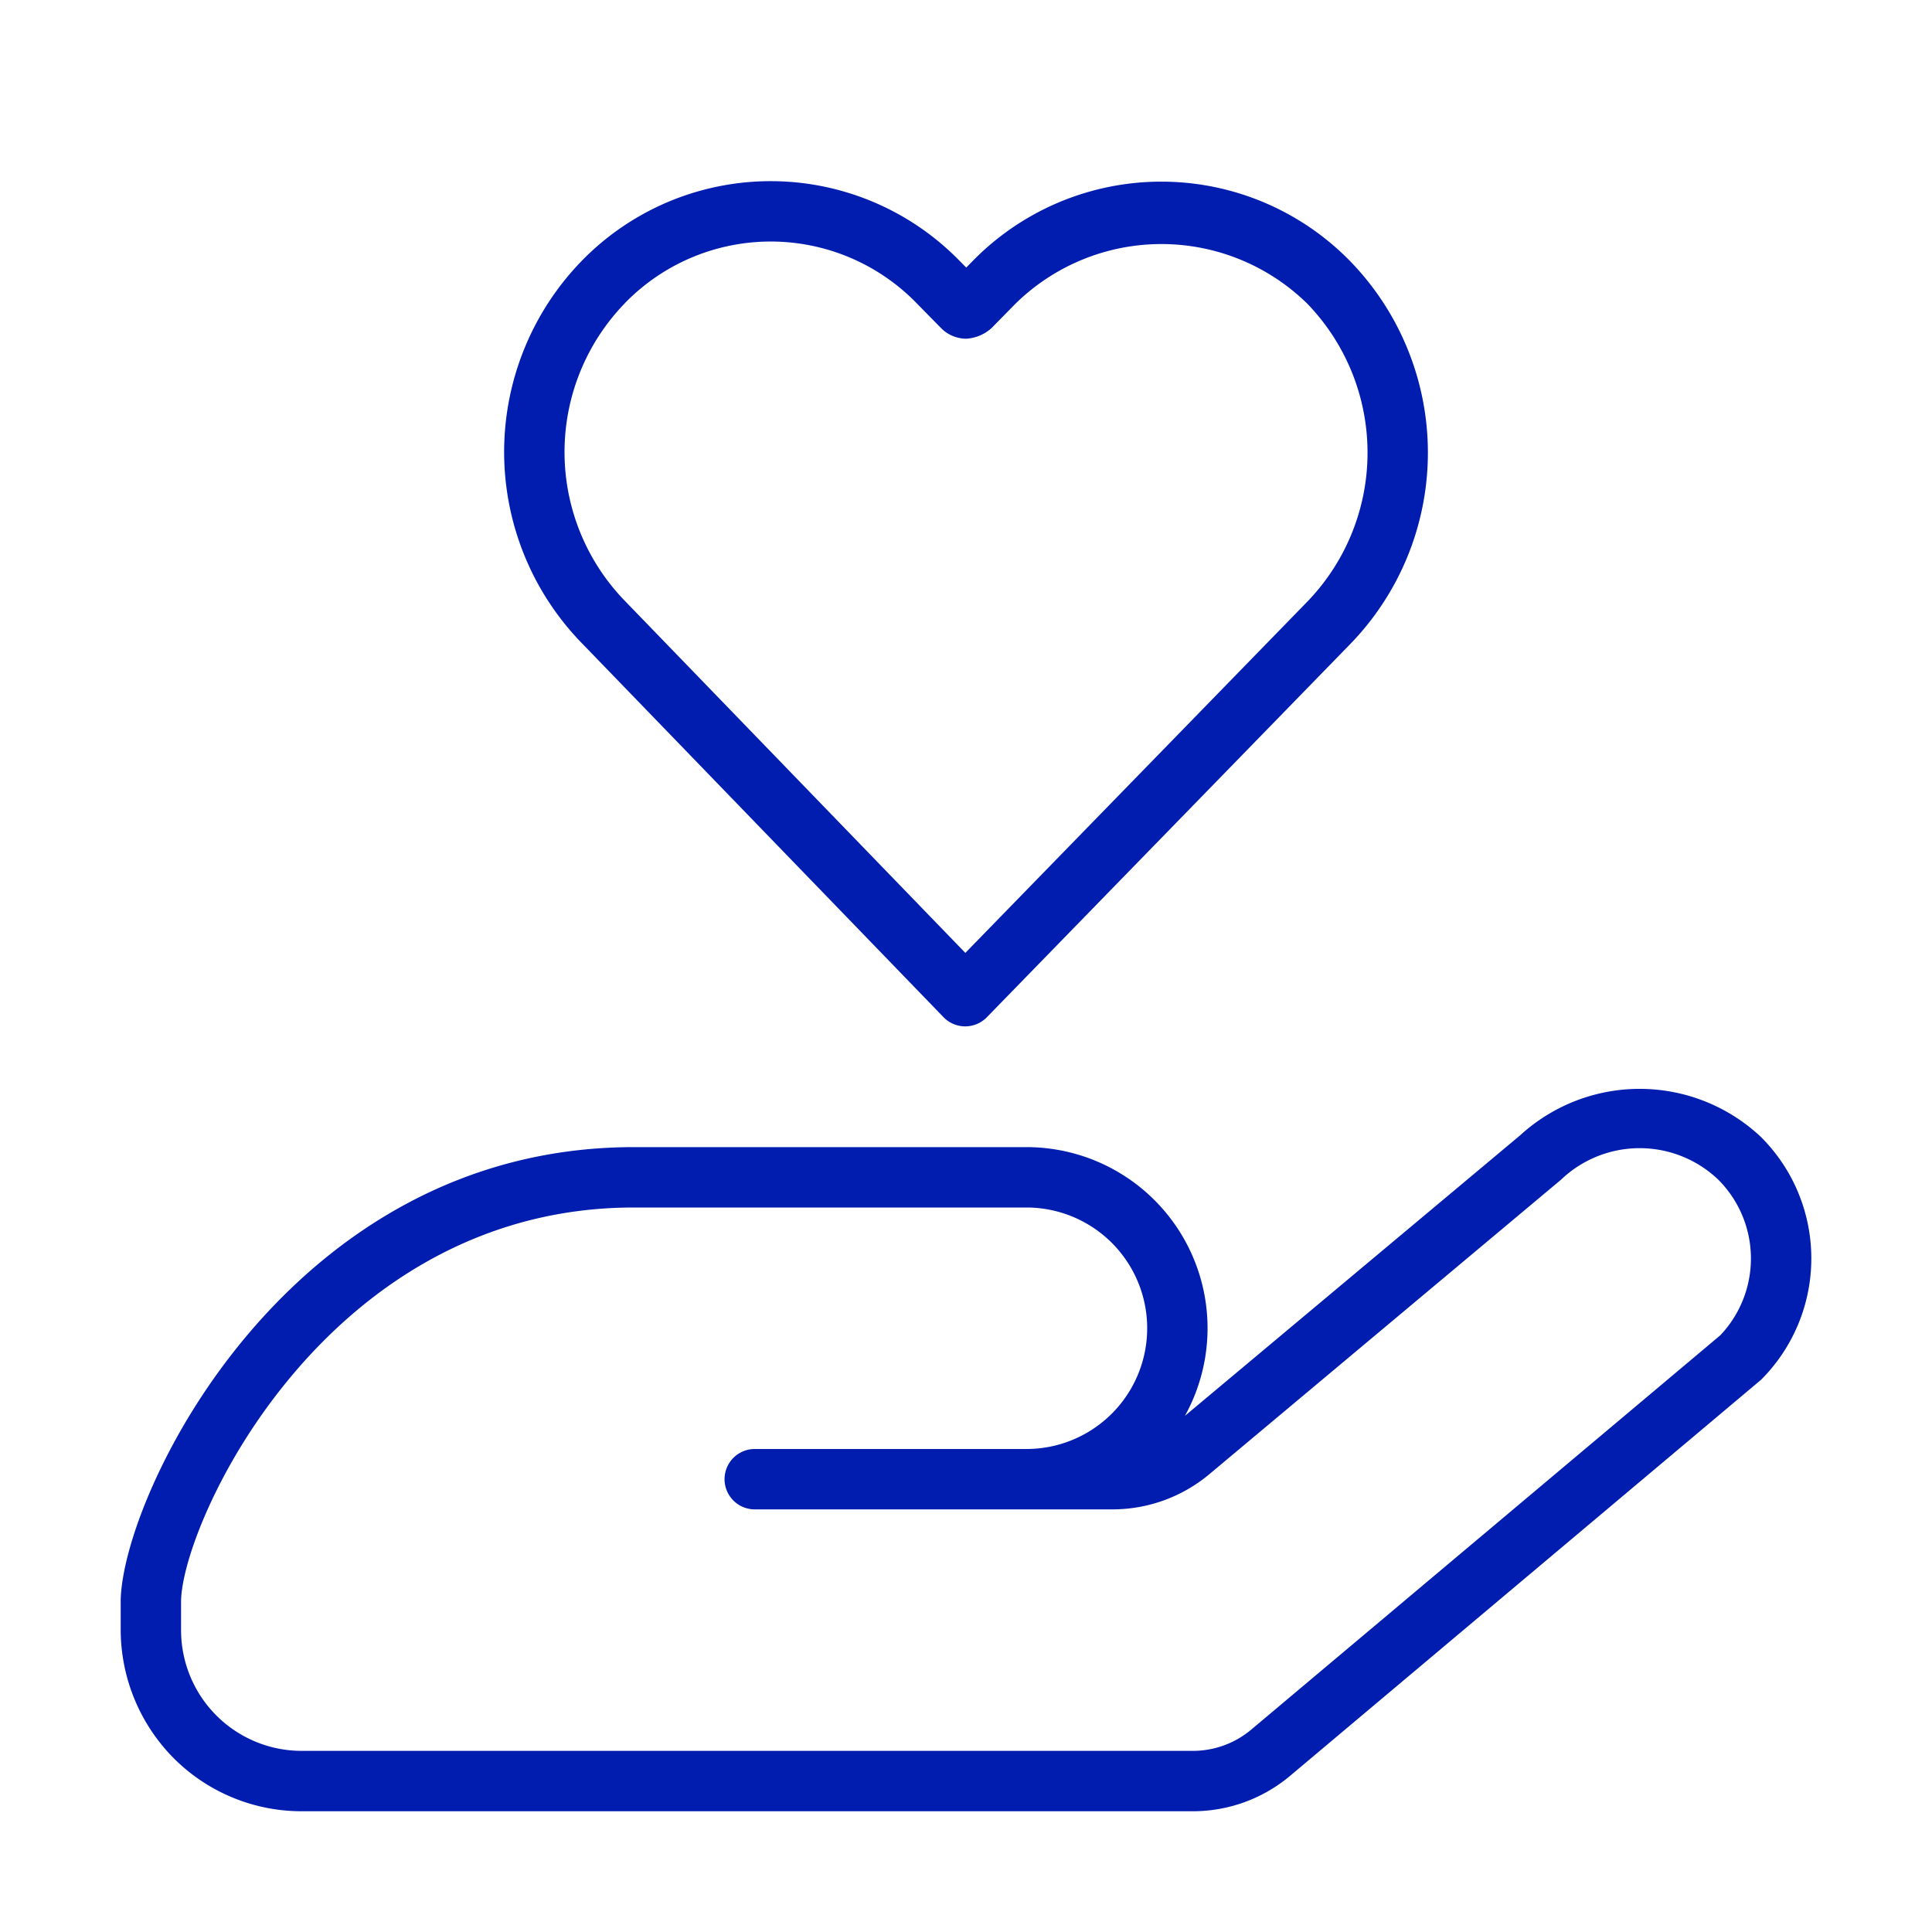 <svg xmlns="http://www.w3.org/2000/svg" viewBox="0 0 32 32"><rect width="32" height="32" fill="none"/><path d="M15.628,16.848A.501.501,0,0,0,15.986,17h.001a.502.502,0,0,0,.358-.151l6.011-6.173a4.55,4.55,0,0,0,.007-6.35,4.371,4.371,0,0,0-6.259.004l-.1.102-.107-.108A4.369,4.369,0,0,0,9.64,4.316a4.54,4.54,0,0,0,.004,6.344Zm-5.275-11.83a3.369,3.369,0,0,1,4.832.007l.397.404a.588.588,0,0,0,.422.181.681.681,0,0,0,.42-.177l.395-.402a3.45,3.45,0,0,1,4.831-.004,3.551,3.551,0,0,1-.008,4.95l-5.653,5.806-5.629-5.82a3.54,3.54,0,0,1-.007-4.944ZM29.168,18.833a2.931,2.931,0,0,0-3.988-.03L19.626,23.451A2.999,2.999,0,0,0,17.001,19H10.498c-5.731,0-8.459,5.744-8.499,7.5V27a3.028,3.028,0,0,0,.892,2.135A2.993,2.993,0,0,0,4.999,30H19.76a2.503,2.503,0,0,0,1.606-.585l7.802-6.561a2.842,2.842,0,0,0,0-4.021Zm-.675,3.284-7.77,6.532A1.504,1.504,0,0,1,19.76,29H4.999a1.999,1.999,0,0,1-2-2v-.488C3.029,25.176,5.427,20,10.498,20h6.503a2,2,0,1,1,0,4h-4.5a.5.5,0,1,0,0,1h5.926a2.502,2.502,0,0,0,1.611-.589L25.855,19.54a1.885,1.885,0,0,1,2.606,0,1.847,1.847,0,0,1,.032,2.577Z" fill="#001db0"/></svg>